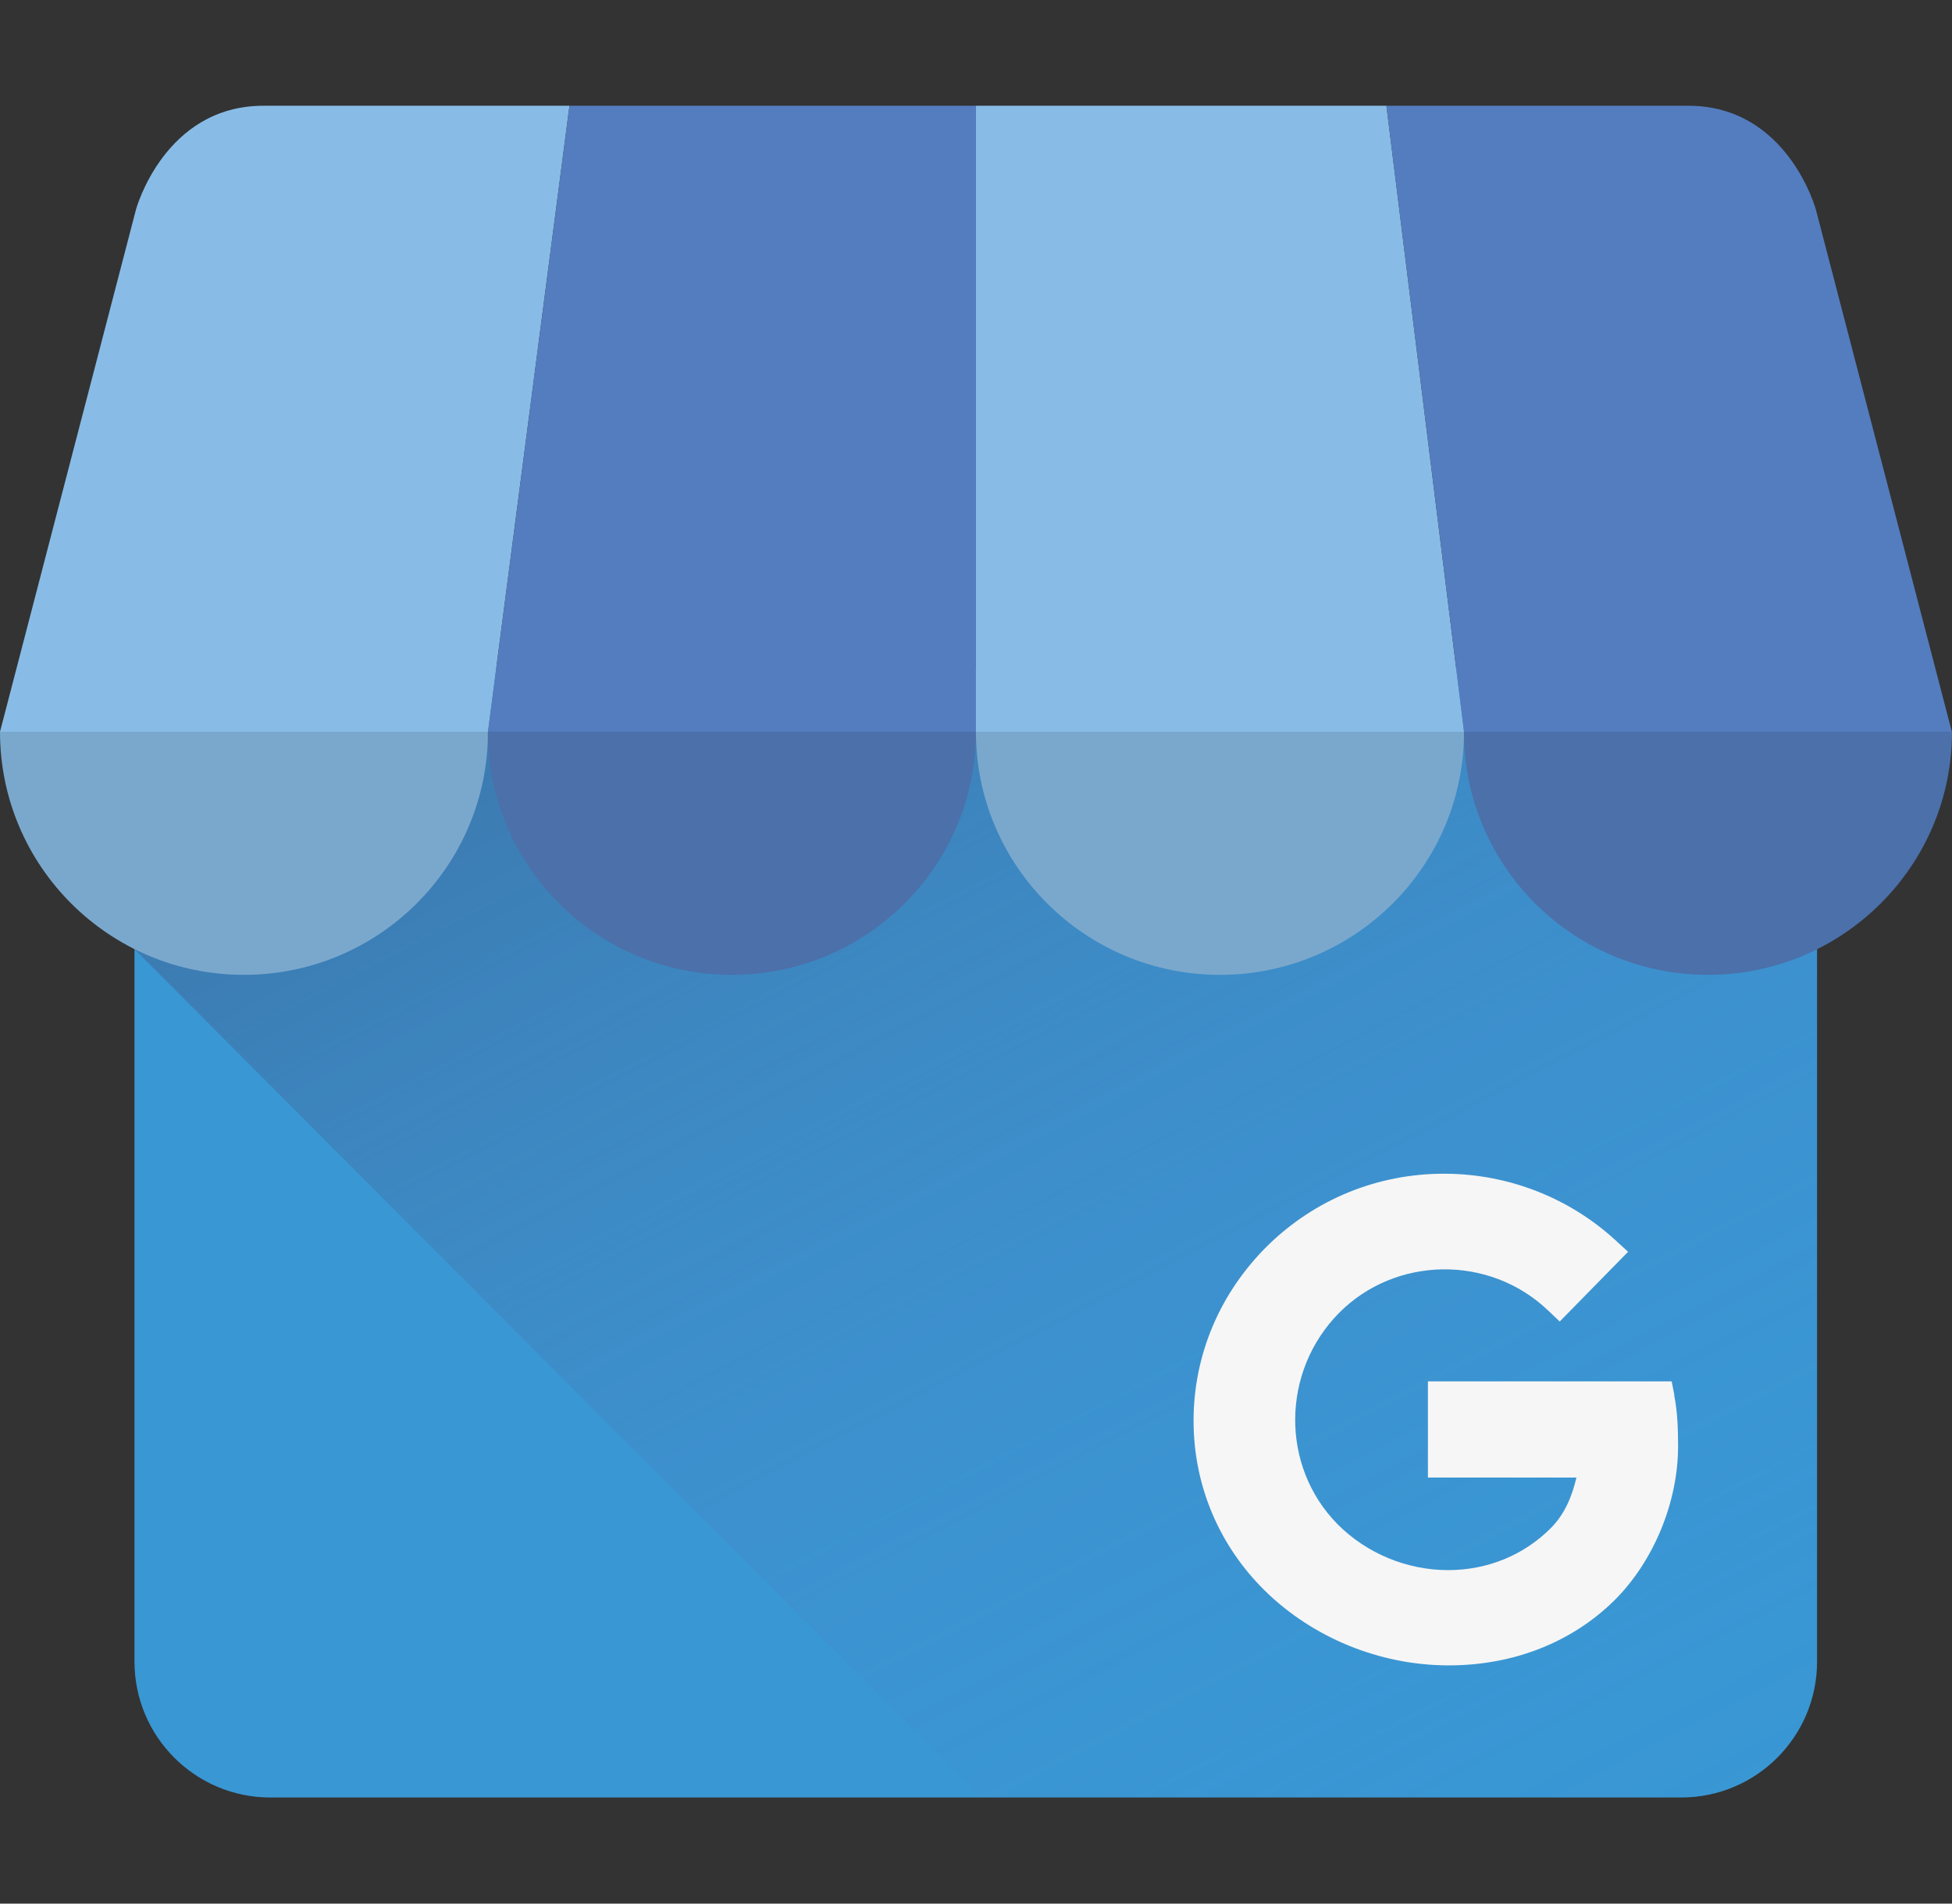 <svg width="240" height="234" viewBox="0 0 240 234" fill="none" xmlns="http://www.w3.org/2000/svg">
<rect x="0" y="0" width="240" height="234" fill="#333333" stroke="none"/>
<desc>Logo eines Tools, dass die Agentur im Alltag nutzt</desc>
<g clip-path="url(#clip0_1980_8717)">
<path d="M206.708 82.172H33.237C24.014 82.172 16.536 89.649 16.536 98.873V204.255C16.536 213.479 24.014 220.956 33.237 220.956H206.708C215.932 220.956 223.409 213.479 223.409 204.255V98.873C223.409 89.649 215.932 82.172 206.708 82.172Z" fill="#3997D4"/>
<path opacity="0.47" d="M206.727 220.956H120.578L16.536 116.675V98.873C16.536 89.697 24.042 82.172 33.237 82.172H206.708C215.885 82.172 223.409 89.678 223.409 98.873V204.273C223.409 213.45 215.903 220.974 206.708 220.974L206.727 220.956Z" fill="url(#paint0_linear_1980_8717)"/>
<path d="M205.863 171.458L205.533 169.807H175.563V181.626H193.824C193.292 183.883 192.429 186.067 190.686 187.829C187.364 191.169 182.886 193.005 178.041 193.005C172.975 193.005 168.02 190.949 164.46 187.37C157.43 180.249 157.522 168.595 164.643 161.383C171.599 154.39 183.106 154.225 190.3 161.052L191.769 162.447L200.174 153.876L198.614 152.445C192.906 147.214 185.455 144.315 177.674 144.278C177.618 144.278 177.582 144.278 177.527 144.278C169.396 144.278 161.707 147.398 155.889 153.087C149.997 158.887 146.749 166.54 146.749 174.652C146.749 182.562 149.869 189.995 155.558 195.574C161.431 201.318 169.58 204.659 177.894 204.714C177.986 204.714 178.077 204.714 178.169 204.714C186.116 204.714 193.347 201.851 198.577 196.638C203.349 191.848 206.322 184.617 206.322 177.772C206.322 175.771 206.267 173.642 205.845 171.513L205.863 171.458Z" fill="#F6F6F6"/>
<path d="M70.016 13L59.995 89.953H0L16.719 25.755C16.719 25.755 20.188 13 32.393 13H70.016Z" fill="#88BCE7"/>
<path d="M119.991 13V89.953H59.996L70.016 13H119.991Z" fill="#547DBF"/>
<path d="M180.004 89.953H119.991V13H170.461L180.004 89.953Z" fill="#88BCE7"/>
<path d="M240 89.953H180.004L170.461 13H207.589C219.793 13 223.262 25.755 223.262 25.755L239.981 89.953H240Z" fill="#547DBF"/>
<path d="M59.995 89.953C59.995 106.453 46.561 119.832 29.988 119.832C13.416 119.832 0 106.471 0 89.953H59.995Z" fill="#7AA8CD"/>
<path d="M119.991 89.953C119.991 106.453 106.557 119.832 89.984 119.832C73.411 119.832 59.977 106.453 59.977 89.953H119.972H119.991Z" fill="#4B70AA"/>
<path d="M180.004 89.953C180.004 106.453 166.57 119.832 149.998 119.832C133.425 119.832 119.991 106.453 119.991 89.953H179.986H180.004Z" fill="#7AA8CD"/>
<path d="M240 89.953C240 106.453 226.566 119.832 209.993 119.832C193.421 119.832 179.986 106.453 179.986 89.953H239.982H240Z" fill="#4B70AA"/>
</g>
<defs>
<linearGradient id="paint0_linear_1980_8717" x1="186.924" y1="234.042" x2="103.106" y2="73.418" gradientUnits="userSpaceOnUse">
<stop stop-color="#547DBF" stop-opacity="0"/>
<stop offset="0.13" stop-color="#537BBC" stop-opacity="0.05"/>
<stop offset="0.32" stop-color="#5077B5" stop-opacity="0.18"/>
<stop offset="0.54" stop-color="#4B70AB" stop-opacity="0.39"/>
<stop offset="0.78" stop-color="#45679B" stop-opacity="0.69"/>
<stop offset="1" stop-color="#3F5D8C"/>
</linearGradient>
<clipPath id="clip0_1980_8717">
<rect width="240" height="207.956" fill="white" transform="translate(0 13)"/>
</clipPath>
</defs>
</svg>
